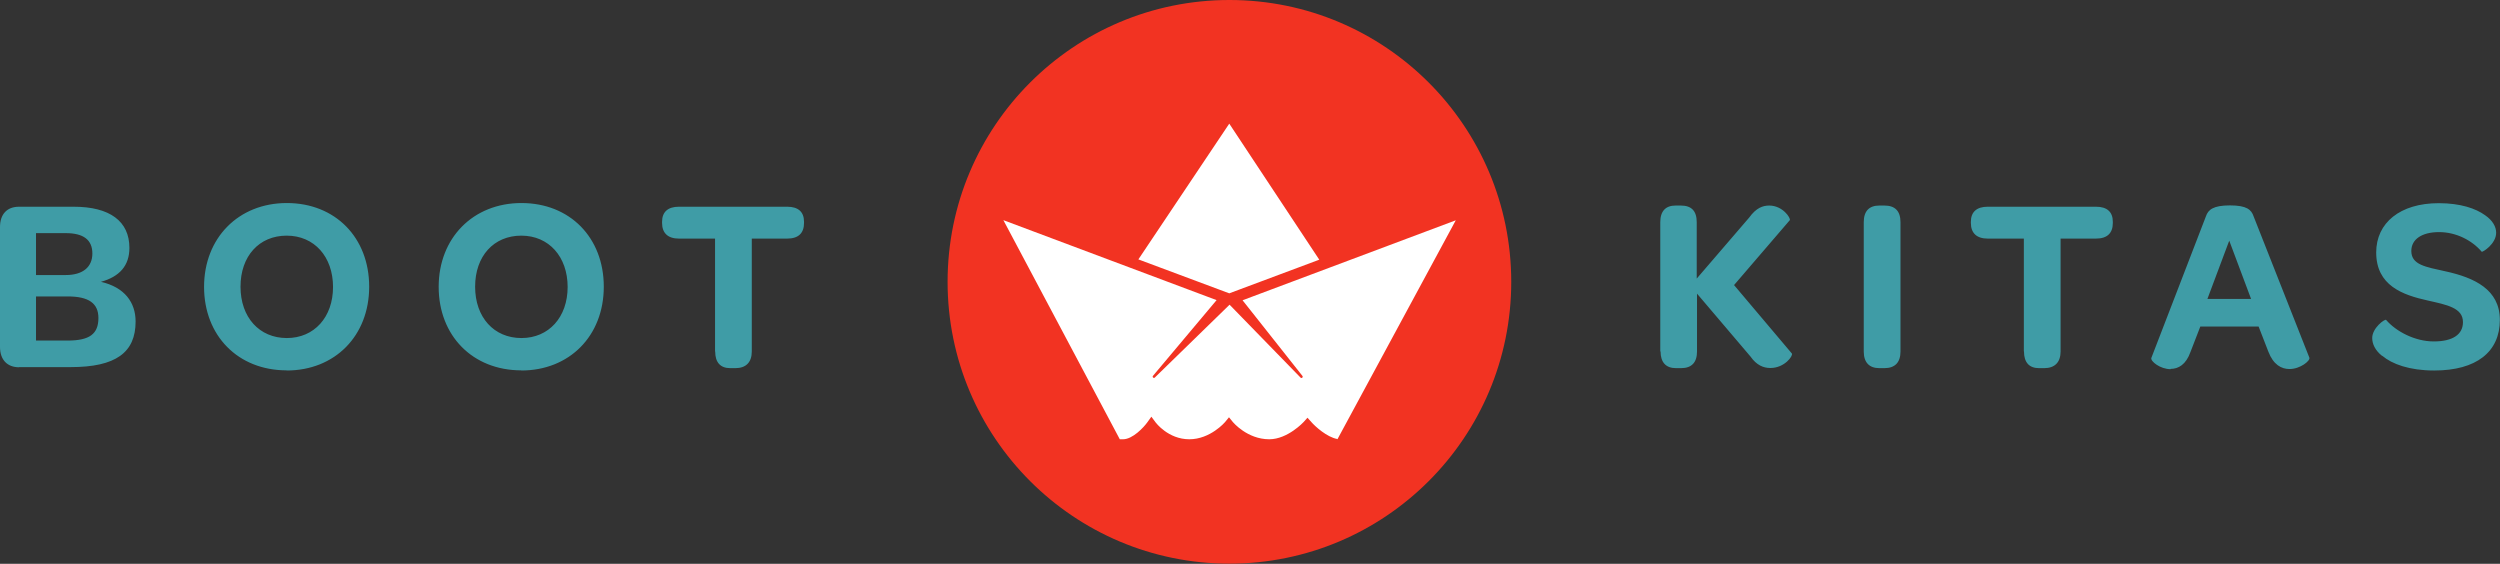 <?xml version="1.0" encoding="UTF-8"?><svg xmlns="http://www.w3.org/2000/svg" id="b" viewBox="0 0 169.43 38.21"><rect x="0" y="0" width="169.43" height="38.21" fill="#333333" stroke="none"/><defs><style>.e{fill:#f23322;}.e,.f,.g{stroke-width:0px;}.f{fill:#3f9ca6;}.g{fill:#fff;}</style></defs><g id="c"><g id="d"><path class="g" d="M83.32,35.8c9.22,0,16.7-7.47,16.7-16.7s-7.47-16.7-16.7-16.7-16.7,7.48-16.7,16.7,7.47,16.7,16.7,16.7"/><path class="e" d="M90.62,29.75c-.7-.13-1.49-.85-1.75-1.15l-.26-.29-.26.29s-1.08,1.17-2.33,1.17c-1.49,0-2.45-1.15-2.46-1.16l-.27-.33-.27.33s-.99,1.16-2.42,1.16-2.27-1.13-2.28-1.14l-.29-.39-.28.39c-.23.32-.98,1.14-1.64,1.14-.07,0-.14,0-.22,0l-7.89-14.85,14.45,5.42-4.31,5.13c-.07.08.05.19.12.12l5.07-4.94,4.81,4.94c.08.08.19-.03.13-.11l-4.06-5.13,14.45-5.42-8.02,14.84ZM83.31,8.38l6.1,9.22-6.1,2.28-6.16-2.3,6.16-9.2ZM83.32,0c-10.55,0-19.1,8.55-19.1,19.1s8.55,19.1,19.1,19.1,19.1-8.55,19.1-19.1S93.87,0,83.32,0"/><path class="f" d="M48.47,23.82c0,.74.35,1.13,1.02,1.13h.35c.71,0,1.11-.39,1.11-1.13v-7.65h2.4c.76,0,1.14-.37,1.14-1.06v-.08c0-.67-.39-1.02-1.14-1.02h-7.34c-.74,0-1.14.35-1.14,1.02v.08c0,.69.4,1.06,1.14,1.06h2.45v7.65ZM35.34,22.91c-1.87,0-3.14-1.41-3.14-3.48s1.26-3.46,3.13-3.46,3.14,1.43,3.14,3.48-1.28,3.46-3.13,3.46M35.32,25.11c3.28,0,5.6-2.35,5.6-5.68s-2.3-5.67-5.58-5.67-5.61,2.37-5.61,5.68,2.3,5.66,5.6,5.66M19.44,22.91c-1.87,0-3.14-1.41-3.14-3.48s1.26-3.46,3.13-3.46,3.14,1.43,3.14,3.48-1.28,3.46-3.13,3.46M19.42,25.11c3.28,0,5.6-2.35,5.6-5.68s-2.3-5.67-5.58-5.67-5.61,2.37-5.61,5.68,2.3,5.66,5.6,5.66M2.44,23.08v-2.99h2.15c1.43,0,2.08.47,2.08,1.46,0,1.09-.61,1.53-2.08,1.53h-2.15ZM2.44,18.64v-2.84h2.02c1.19,0,1.8.45,1.8,1.38s-.66,1.46-1.8,1.46h-2.02ZM1.29,24.88h3.5c3.06,0,4.4-.99,4.4-3.09,0-1.29-.74-2.32-2.35-2.69,1.26-.35,1.93-1.09,1.93-2.3,0-1.81-1.33-2.79-3.78-2.79H1.29c-.81,0-1.29.5-1.29,1.38v8.12c0,.87.49,1.38,1.29,1.38M161.46,24.12c.65.55,1.83.99,3.51.99,2.86,0,4.45-1.26,4.45-3.43,0-2.05-1.71-2.86-3.68-3.29-1.35-.3-2.32-.44-2.32-1.38,0-.79.71-1.28,1.88-1.28s2.25.57,2.89,1.33c.05.05.98-.52.98-1.29,0-.4-.24-.84-.76-1.19-.62-.45-1.66-.81-3.13-.81-2.62,0-4.24,1.33-4.24,3.34,0,2.24,1.78,2.88,3.51,3.26,1.28.29,2.37.49,2.37,1.46,0,.84-.69,1.31-1.98,1.31s-2.57-.69-3.23-1.46c-.08-.08-.94.54-.94,1.23,0,.4.2.84.67,1.21M149.6,20.26l1.48-3.95,1.48,3.95h-2.96ZM147.11,25c.52,0,1.04-.29,1.34-1.14l.67-1.73h3.95l.66,1.7c.34.89.89,1.18,1.43,1.18.74,0,1.43-.57,1.35-.77l-3.78-9.58c-.15-.45-.47-.74-1.6-.74s-1.48.29-1.63.74l-3.7,9.6c-.07.22.6.76,1.31.76M137.17,23.82c0,.74.35,1.13,1.02,1.13h.35c.71,0,1.11-.39,1.11-1.13v-7.65h2.4c.76,0,1.14-.37,1.14-1.06v-.08c0-.67-.39-1.02-1.14-1.02h-7.34c-.74,0-1.14.35-1.14,1.02v.08c0,.69.4,1.06,1.14,1.06h2.45v7.65ZM126.31,23.82c0,.74.37,1.13,1.06,1.13h.34c.72,0,1.09-.39,1.09-1.13v-8.76c0-.76-.37-1.13-1.09-1.13h-.34c-.69,0-1.06.37-1.06,1.13v8.76ZM112.54,23.82c0,.74.37,1.13,1.04,1.13h.35c.72,0,1.08-.39,1.08-1.13v-3.92l3.63,4.27c.4.57.86.77,1.34.77.96,0,1.55-.82,1.46-.98l-3.92-4.64,3.78-4.4c.07-.13-.47-.99-1.4-.99-.44,0-.89.17-1.35.81l-3.56,4.14v-3.82c0-.76-.35-1.13-1.08-1.13h-.35c-.67,0-1.04.37-1.04,1.13v8.76Z"/></g></g></svg>